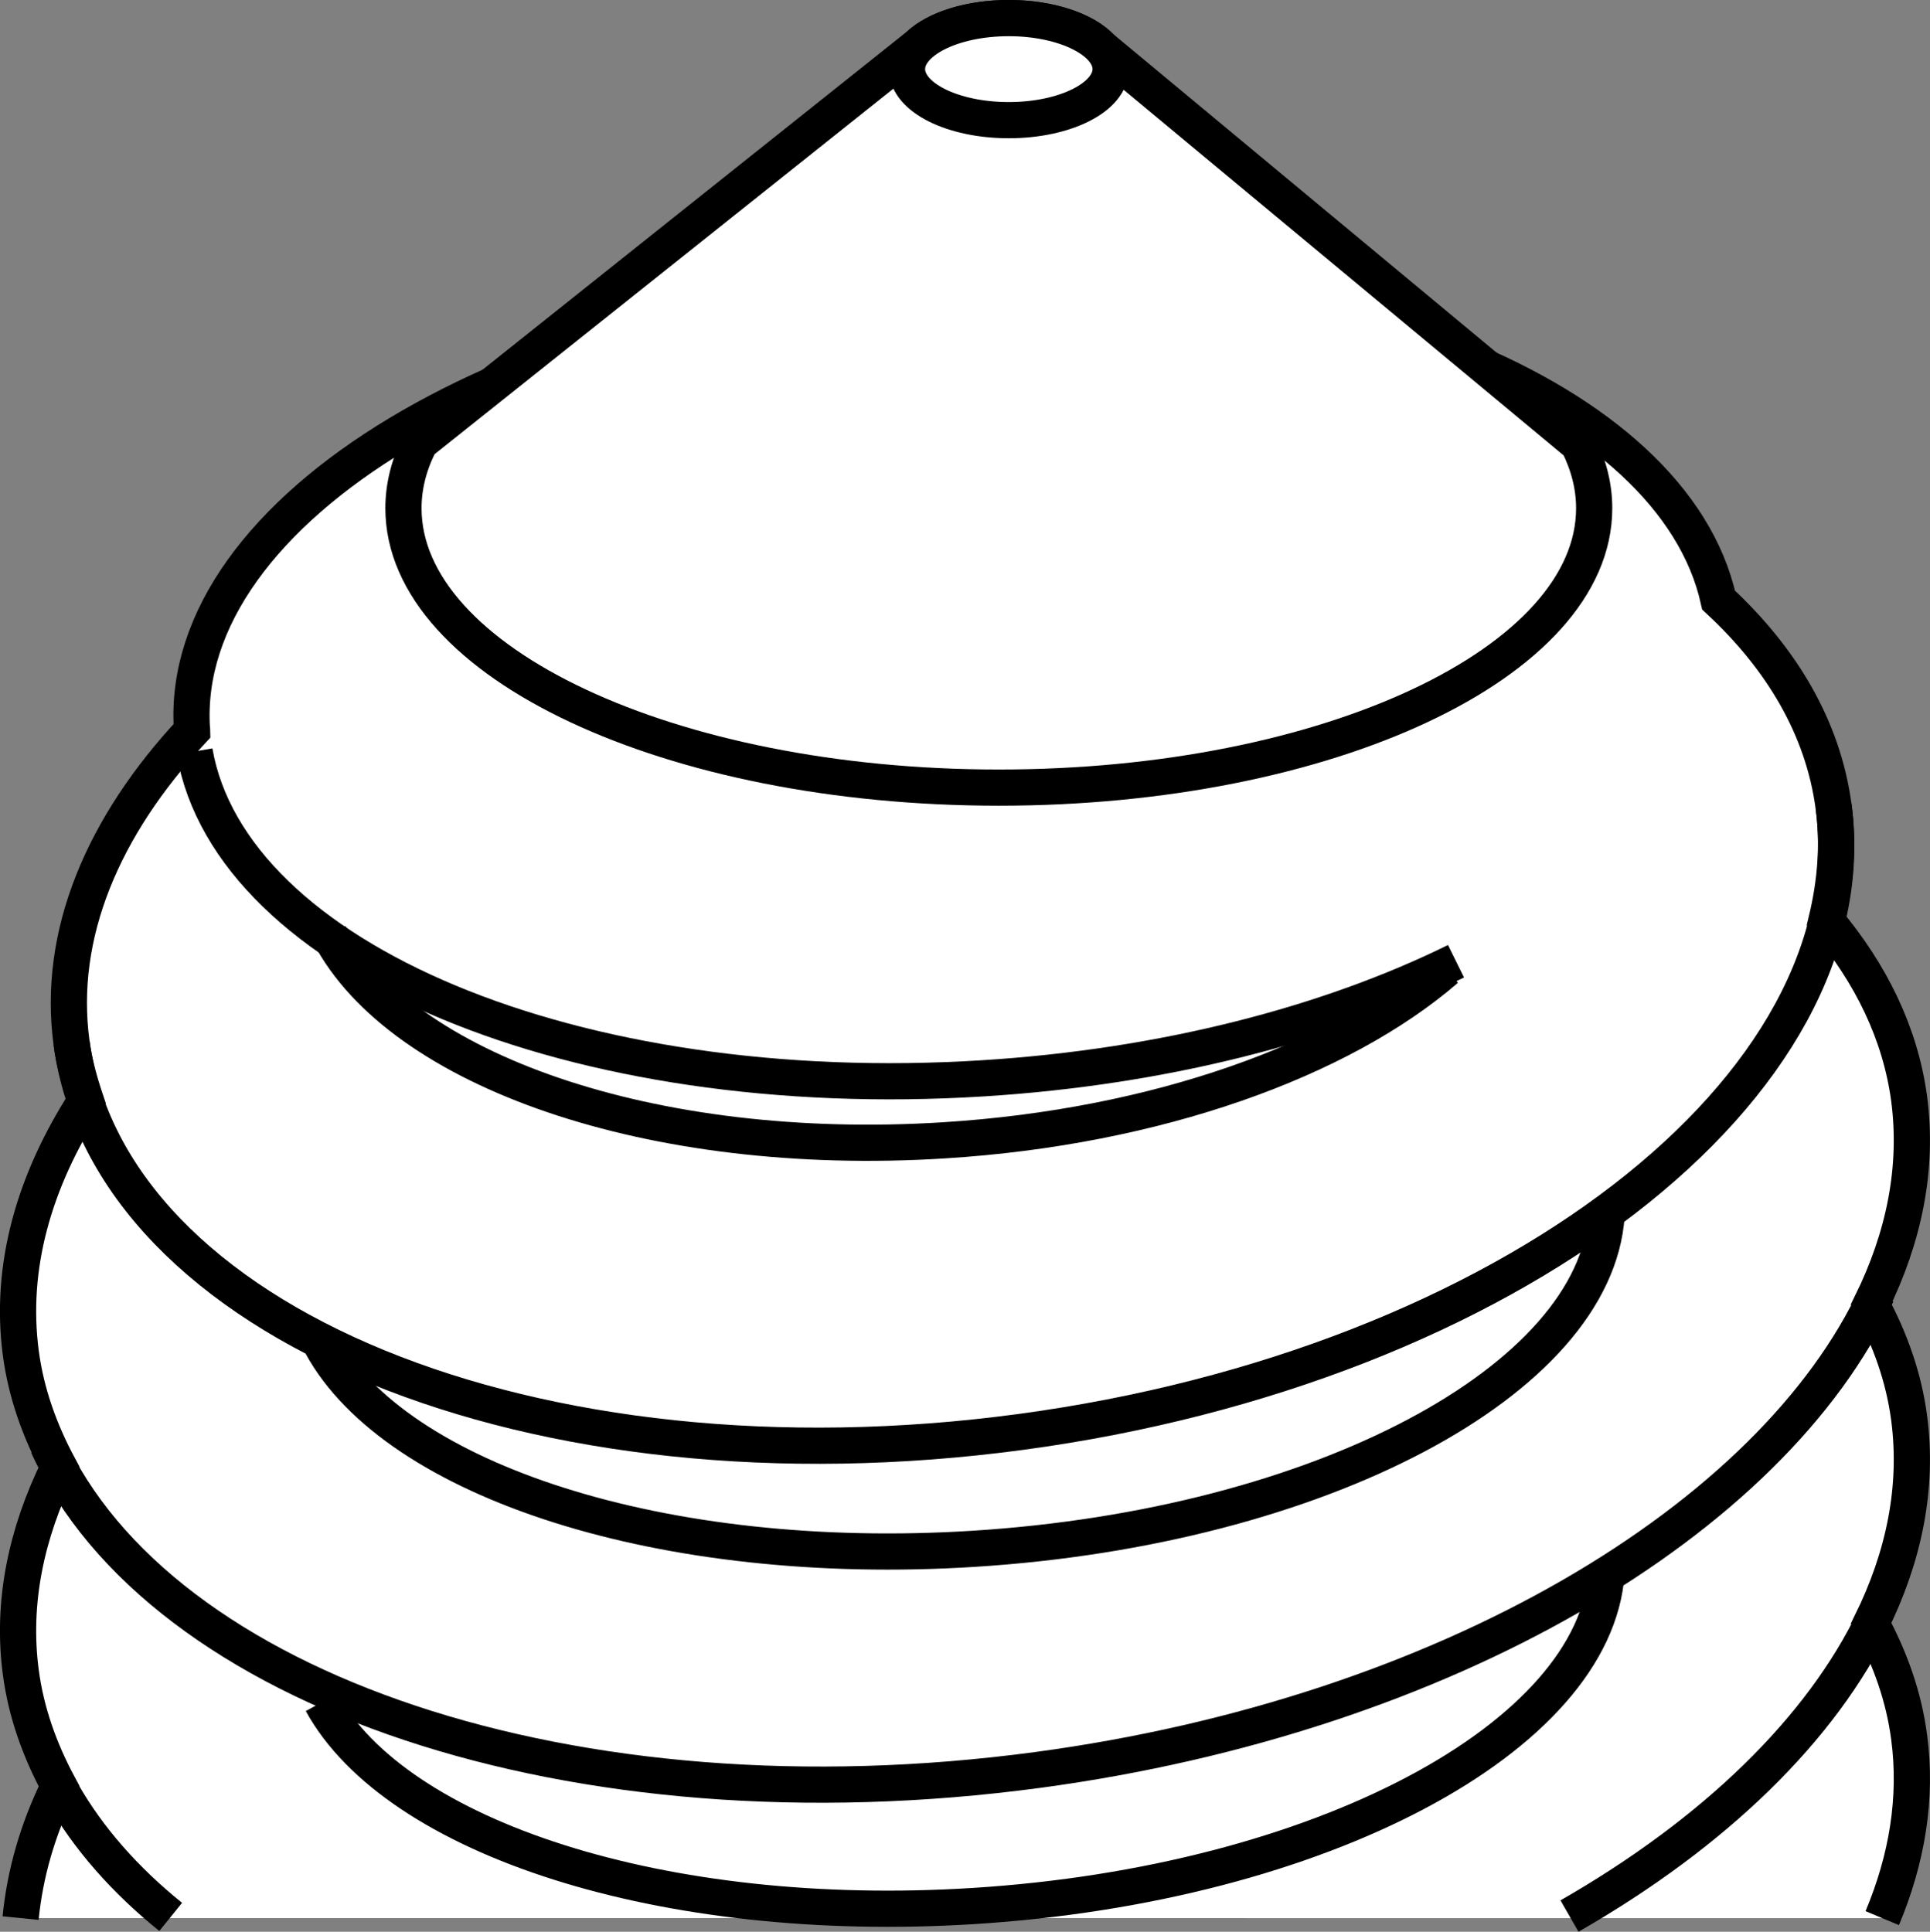 <?xml version="1.0" encoding="iso-8859-1"?>
<!-- Generator: Adobe Illustrator 28.1.0, SVG Export Plug-In . SVG Version: 6.00 Build 0)  -->
<svg version="1.1" id="Image" xmlns="http://www.w3.org/2000/svg" xmlns:xlink="http://www.w3.org/1999/xlink" x="0px" y="0px"
	 width="42.655px" height="42.7px" viewBox="0 0 42.655 42.7" enable-background="new 0 0 42.655 42.7"
	 xml:space="preserve">
<rect x="0" y="0" width="42.655" height="42.7" fill="#808080" stroke="none"/>
<g>
	<g>
		<path fill="#FFFFFF" stroke="#000000" stroke-width="0.8" stroke-miterlimit="10" d="M41.6,42.4
			c0.547-1.307,0.774-2.652,0.594-4.002c-0.117-0.887-0.414-1.724-0.84-2.516c0.727-1.471,1.043-3.004,0.84-4.539
			c-0.117-0.886-0.414-1.724-0.84-2.516c0.727-1.472,1.043-3.004,0.84-4.541c-0.195-1.445-0.844-2.762-1.828-3.936
			c0.203-0.84,0.274-1.69,0.156-2.539c-0.234-1.72-1.14-3.25-2.539-4.545c-0.992-4.469-8.484-7.56-17.359-7.006
			c-9.352,0.586-16.688,4.997-16.383,9.85c0,0.012,0.008,0.024,0.008,0.037c-1.977,2.119-2.992,4.512-2.668,6.906
			c0.058,0.439,0.176,0.863,0.316,1.277c-1.148,1.781-1.688,3.676-1.438,5.574c0.117,0.888,0.418,1.726,0.844,2.518
			c-0.726,1.472-1.047,3.004-0.844,4.539c0.117,0.889,0.418,1.727,0.844,2.518c-0.469,0.953-0.75,1.932-0.848,2.92"
			/>
		<path fill="none" stroke="#000000" stroke-width="0.8" stroke-miterlimit="10" d="M3.772,42.373
			C2.765,41.56,1.956,40.644,1.382,39.64"/>
		<path fill="none" stroke="#000000" stroke-width="0.8" stroke-miterlimit="10" d="M41.437,35.756
			c-1.18,2.469-3.551,4.764-6.75,6.598"/>
		<path fill="none" stroke="#000000" stroke-width="0.8" stroke-miterlimit="10" d="M41.483,28.601
			c-2.312,4.996-9.539,9.309-18.539,10.522c-10.289,1.385-19.418-1.756-21.891-7.178"/>
		<path fill="none" stroke="#000000" stroke-width="0.8" stroke-miterlimit="10" d="M40.523,17.812
			c0.836,6.197-7.207,12.393-17.961,13.84c-10.75,1.449-20.148-2.4-20.98-8.598"/>
		<path fill="none" stroke="#000000" stroke-width="0.8" stroke-miterlimit="10" d="M32.179,21.248
			c-2.82,1.389-6.453,2.338-10.453,2.588c-9.031,0.568-16.633-2.637-17.426-7.225"/>
		<path fill="none" stroke="#000000" stroke-width="0.8" stroke-miterlimit="10" d="M35.507,34.761
			c-0.25,3.641-6.336,6.891-13.992,7.371c-6.867,0.432-12.766-1.508-14.406-4.502"/>
		<path fill="none" stroke="#000000" stroke-width="0.8" stroke-miterlimit="10" d="M35.507,26.865
			c-0.25,3.643-6.336,6.891-13.992,7.371c-6.867,0.432-12.766-1.508-14.406-4.498"/>
		<path fill="none" stroke="#000000" stroke-width="0.8" stroke-miterlimit="10" d="M31.96,21.422
			c-2.32,2.007-6.391,3.492-11.102,3.785c-6.469,0.406-12.016-1.555-13.578-4.551"/>
	</g>
	<g>
		<path fill="#FFFFFF" stroke="#000000" stroke-width="0.8" stroke-miterlimit="10" d="M35.233,11.234
			c0-0.49-0.125-0.965-0.351-1.418L24.335,1.05C23.968,0.666,23.195,0.4,22.296,0.4
			c-0.86,0-1.602,0.24-1.984,0.596L9.288,9.781c-0.242,0.465-0.371,0.951-0.371,1.453
			c0,3.41,5.895,6.176,13.16,6.176S35.233,14.644,35.233,11.234z"/>
		<path fill="#FFFFFF" stroke="#000000" stroke-width="0.8" stroke-miterlimit="10" d="M24.546,1.527
			c0,0.623-1.008,1.129-2.25,1.129c-1.25,0-2.25-0.506-2.25-1.129c0-0.619,1-1.127,2.25-1.127
			C23.538,0.4,24.546,0.908,24.546,1.527z"/>
	</g>
</g>
</svg>
